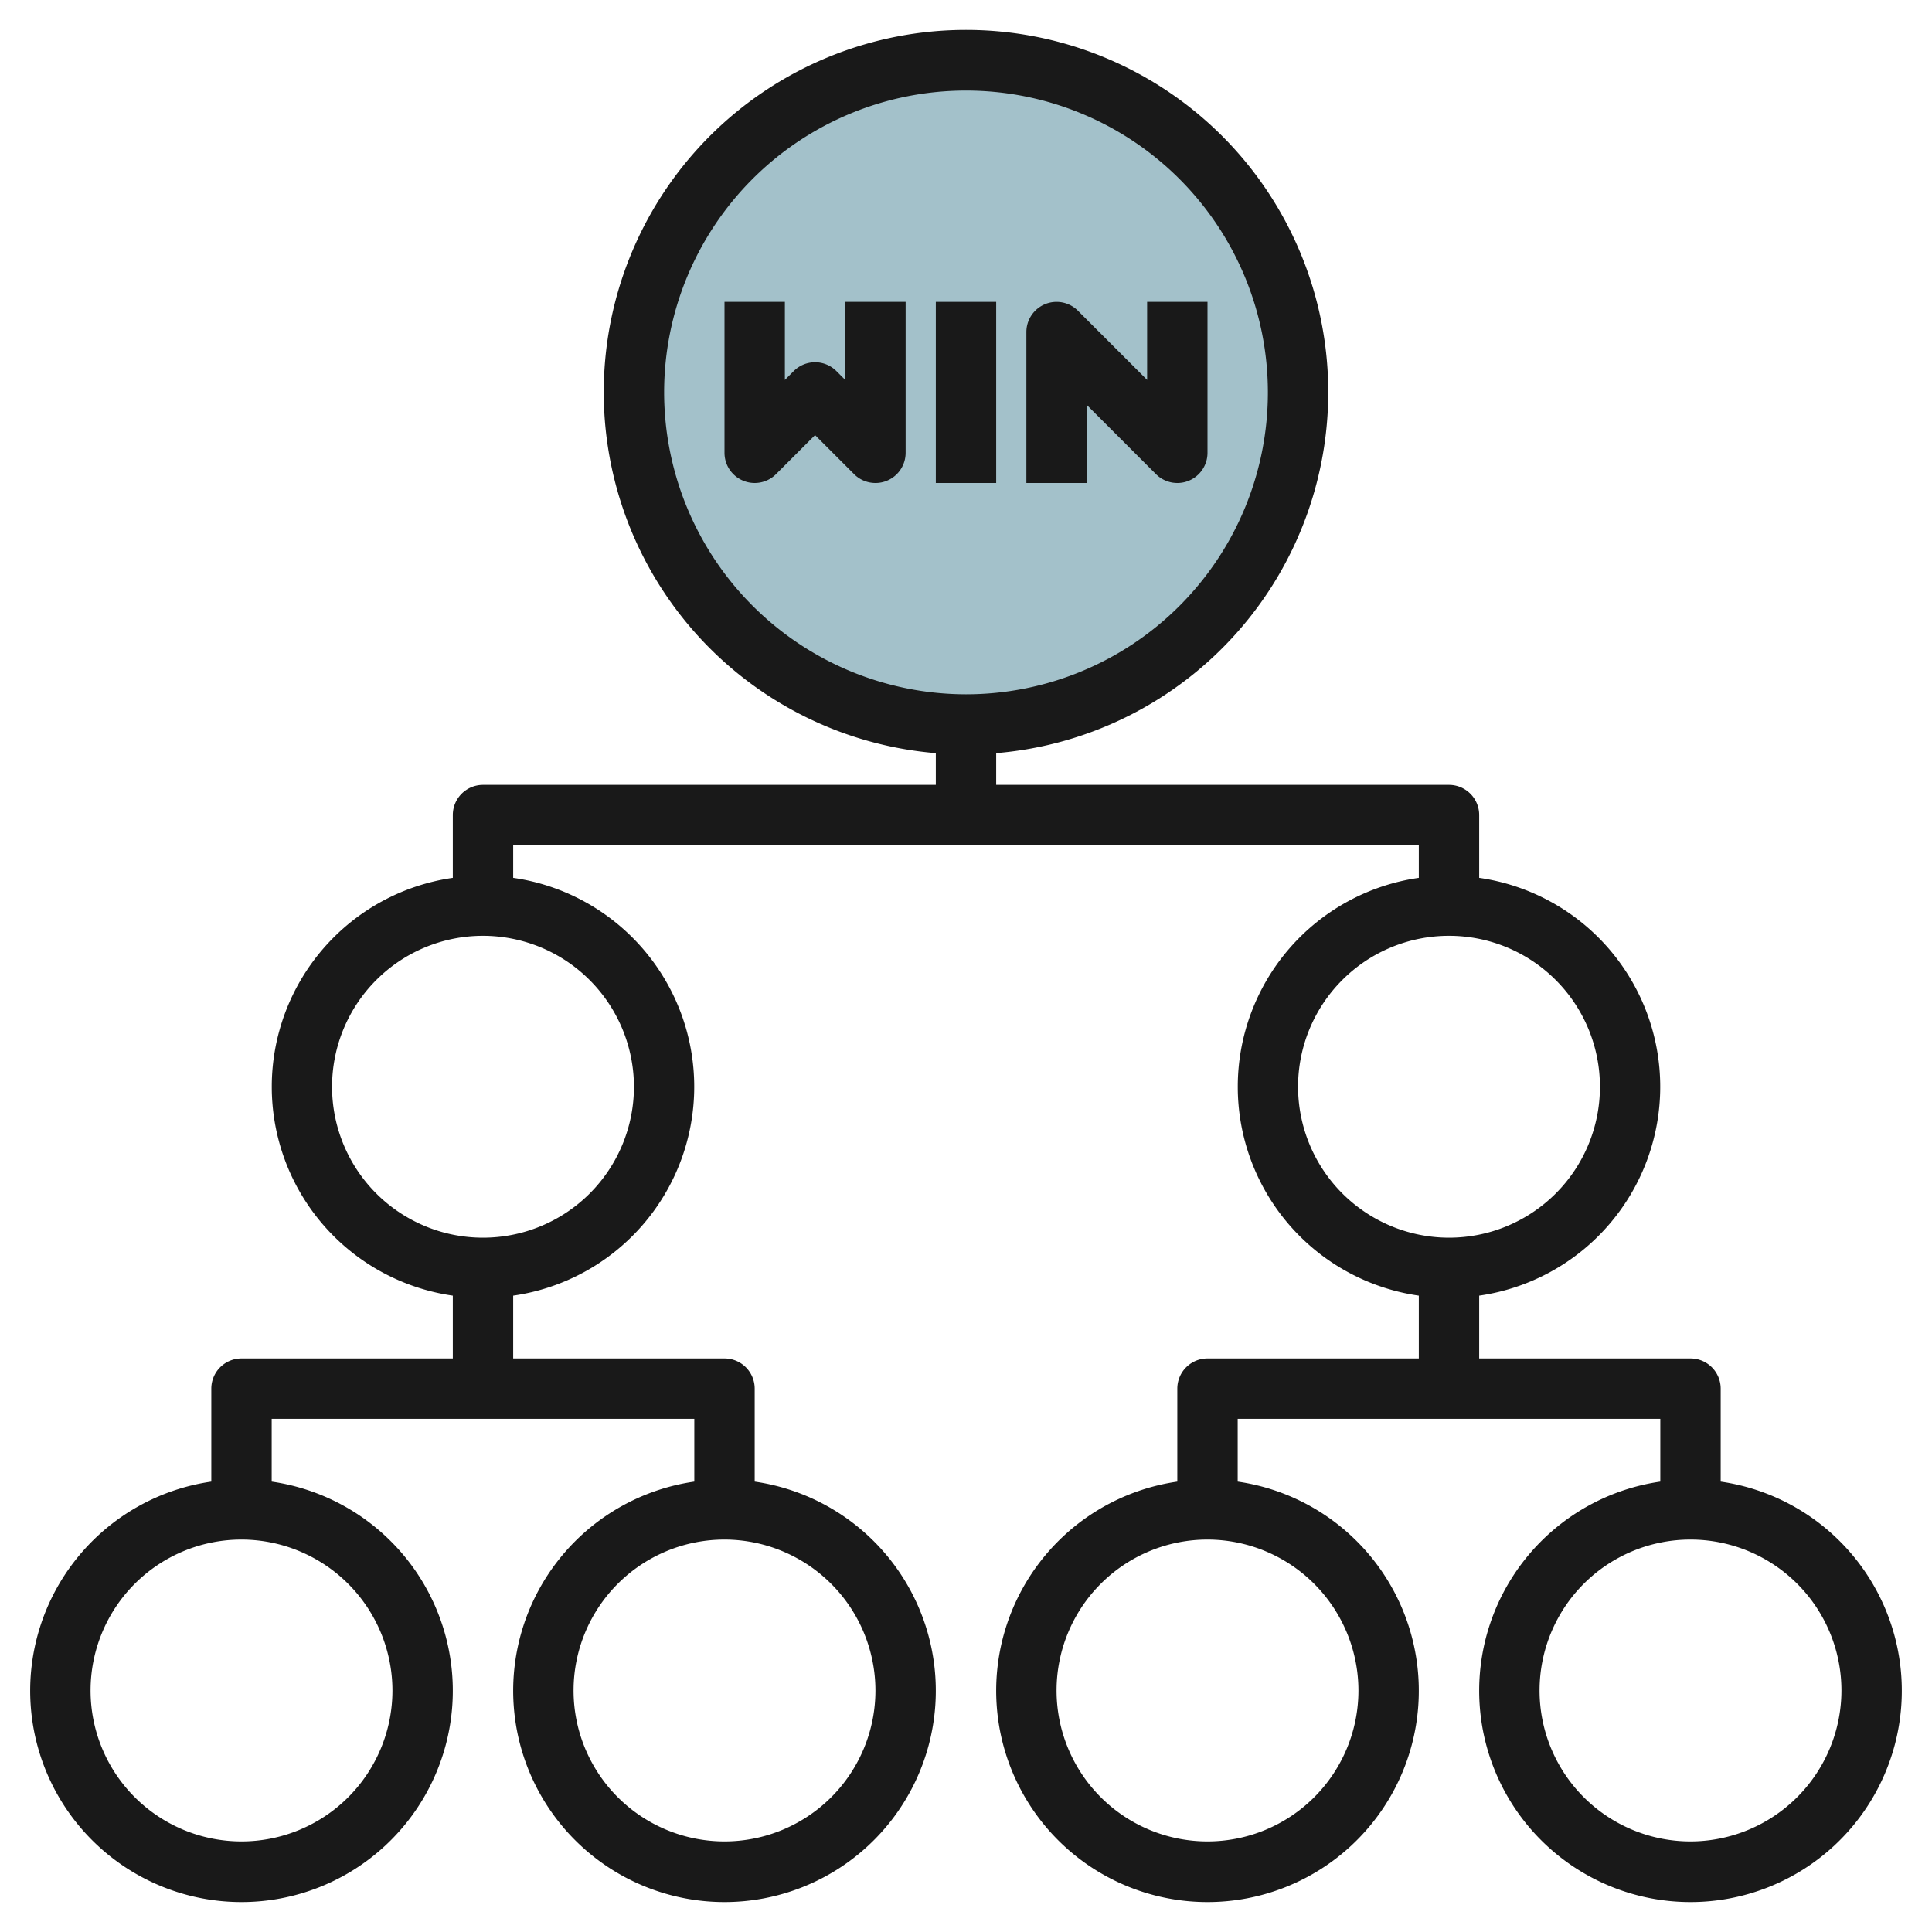 <svg id="Layer_3" height="512" viewBox="0 0 64 64" width="512" xmlns="http://www.w3.org/2000/svg" data-name="Layer 3"><circle cx="32" cy="13" fill="#a3c1ca" r="11"/><g fill="#191919"><path d="m57 49.08v-3.08a1 1 0 0 0 -1-1h-7v-2.08a6.991 6.991 0 0 0 0-13.84v-2.08a1 1 0 0 0 -1-1h-15v-1.051a12 12 0 1 0 -2 0v1.051h-15a1 1 0 0 0 -1 1v2.08a6.991 6.991 0 0 0 0 13.84v2.08h-7a1 1 0 0 0 -1 1v3.08a7 7 0 1 0 2 0v-2.08h14v2.08a7 7 0 1 0 2 0v-3.08a1 1 0 0 0 -1-1h-7v-2.08a6.991 6.991 0 0 0 0-13.84v-1.08h30v1.08a6.991 6.991 0 0 0 0 13.84v2.08h-7a1 1 0 0 0 -1 1v3.08a7 7 0 1 0 2 0v-2.08h14v2.08a7 7 0 1 0 2 0zm-35-36.08a10 10 0 1 1 10 10 10.011 10.011 0 0 1 -10-10zm-9 43a5 5 0 1 1 -5-5 5.006 5.006 0 0 1 5 5zm16 0a5 5 0 1 1 -5-5 5.006 5.006 0 0 1 5 5zm-8-20a5 5 0 1 1 -5-5 5.006 5.006 0 0 1 5 5zm22 0a5 5 0 1 1 5 5 5.006 5.006 0 0 1 -5-5zm2 20a5 5 0 1 1 -5-5 5.006 5.006 0 0 1 5 5zm11 5a5 5 0 1 1 5-5 5.006 5.006 0 0 1 -5 5z"/><path d="m28 12.586-.293-.293a1 1 0 0 0 -1.414 0l-.293.293v-2.586h-2v5a1 1 0 0 0 1.707.707l1.293-1.293 1.293 1.293a1 1 0 0 0 .707.293.987.987 0 0 0 .383-.076 1 1 0 0 0 .617-.924v-5h-2z"/><path d="m31 10h2v6h-2z"/><path d="m36 13.414 2.293 2.293a1 1 0 0 0 .707.293.987.987 0 0 0 .383-.076 1 1 0 0 0 .617-.924v-5h-2v2.586l-2.293-2.293a1 1 0 0 0 -1.707.707v5h2z"/></g></svg>